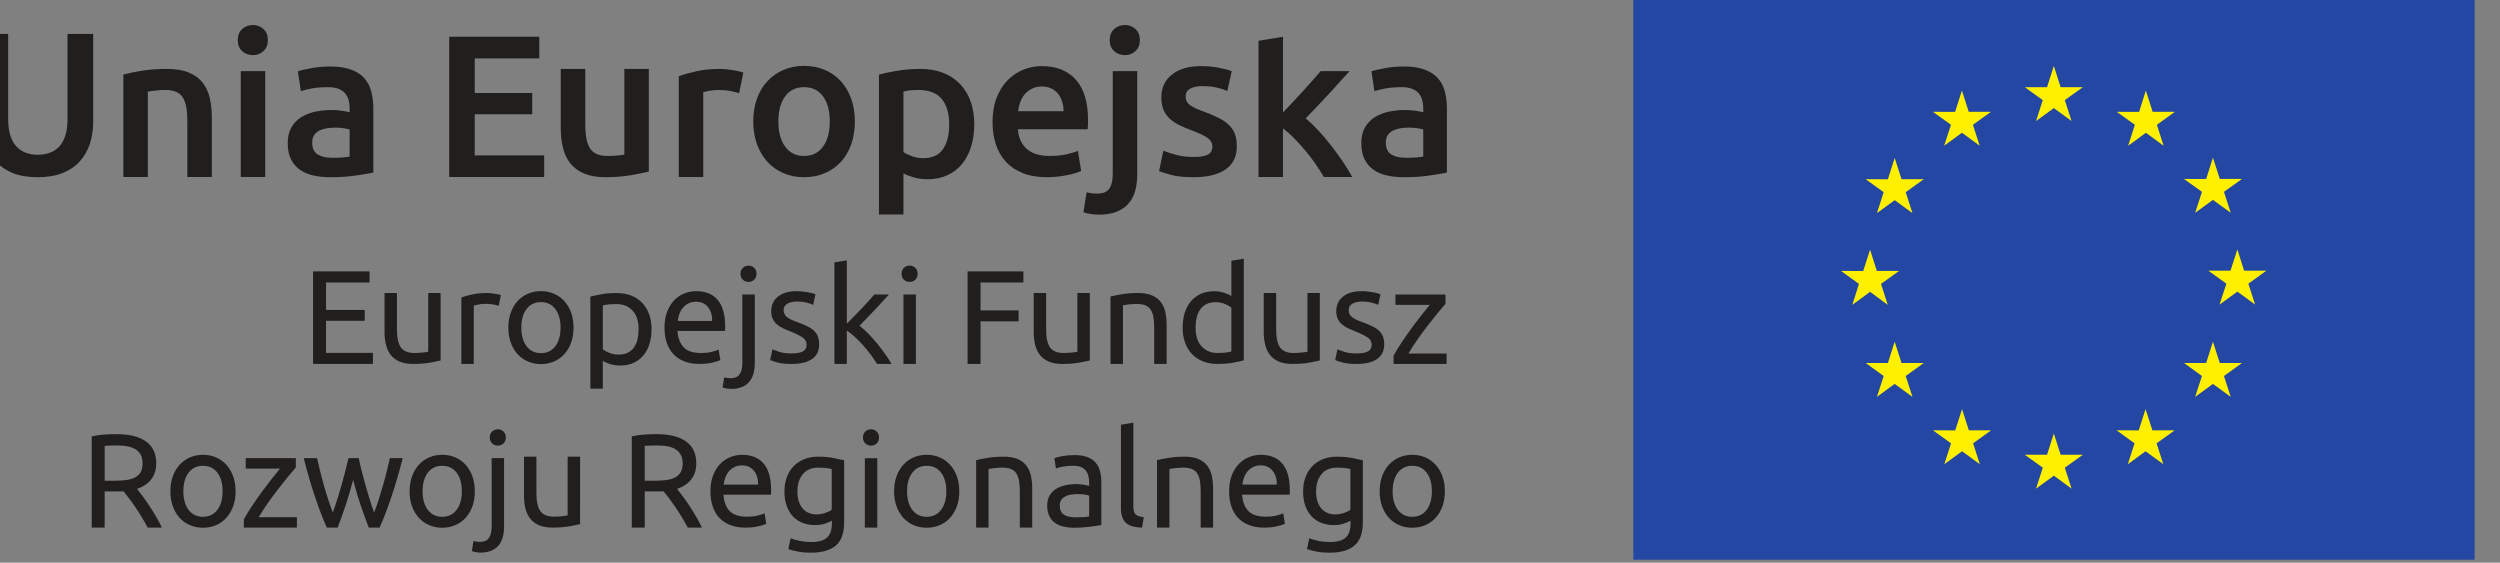 <?xml version="1.0" encoding="UTF-8" standalone="no"?>
<!-- Created with Inkscape (http://www.inkscape.org/) -->

<svg
   width="27.898mm"
   height="6.279mm"
   viewBox="0 0 27.898 6.279"
   version="1.1"
   id="svg3135"
   inkscape:version="1.1.2 (0a00cf5339, 2022-02-04)"
   sodipodi:docname="ue.svg"
   xmlns:inkscape="http://www.inkscape.org/namespaces/inkscape"
   xmlns:sodipodi="http://sodipodi.sourceforge.net/DTD/sodipodi-0.dtd"
   xmlns="http://www.w3.org/2000/svg"
   xmlns:svg="http://www.w3.org/2000/svg">
  <rect x="0" y="0" width="27.898" height="6.279" fill="#808080" stroke="none"/>
  <sodipodi:namedview
     id="namedview3137"
     pagecolor="#ffffff"
     bordercolor="#666666"
     borderopacity="1.0"
     inkscape:pageshadow="2"
     inkscape:pageopacity="0.0"
     inkscape:pagecheckerboard="0"
     inkscape:document-units="mm"
     showgrid="false"
     fit-margin-top="0"
     fit-margin-left="0"
     fit-margin-right="0"
     fit-margin-bottom="0"
     inkscape:zoom="0.64052329"
     inkscape:cx="-71.81628"
     inkscape:cy="300.53552"
     inkscape:window-width="1674"
     inkscape:window-height="1016"
     inkscape:window-x="0"
     inkscape:window-y="0"
     inkscape:window-maximized="1"
     inkscape:current-layer="layer1" />
  <defs
     id="defs3132" />
  <g
     inkscape:label="Warstwa 1"
     inkscape:groupmode="layer"
     id="layer1"
     transform="translate(-124.018,-69.148)">
    <g
       id="g338"
       transform="matrix(0.069,0,0,0.069,61.734,64.767)"
       style="stroke-width:5.097">
      <path
         inkscape:connector-curvature="0"
         style="fill:#2347a3;fill-opacity:1;fill-rule:nonzero;stroke:none;stroke-width:5.097"
         d="m 1166.816,154.016 h 136.07 V 63.301 h -136.07 z m 0,0"
         id="path3132" />
      <path
         inkscape:connector-curvature="0"
         style="fill:#fff000;fill-opacity:1;fill-rule:nonzero;stroke:none;stroke-width:5.097"
         d="m 1231.953,83.07 2.875,-2.094 2.871,2.094 -1.098,-3.387 2.922,-2.09 h -3.594 l -1.102,-3.438 -1.098,3.438 h -3.602 l 2.91,2.09 z m 0,0"
         id="path3134" />
      <path
         inkscape:connector-curvature="0"
         style="fill:#fff000;fill-opacity:1;fill-rule:nonzero;stroke:none;stroke-width:5.097"
         d="m 1217.09,87.062 2.879,-2.098 2.867,2.098 -1.094,-3.387 2.918,-2.098 h -3.594 l -1.105,-3.441 -1.098,3.449 -3.586,-0.008 2.914,2.098 z m 0,0"
         id="path3136" />
      <path
         inkscape:connector-curvature="0"
         style="fill:#fff000;fill-opacity:1;fill-rule:nonzero;stroke:none;stroke-width:5.097"
         d="m 1209.09,89.043 -1.101,3.438 -3.59,-0.004 2.906,2.098 -1.082,3.387 2.867,-2.094 2.875,2.094 -1.094,-3.387 2.918,-2.098 h -3.594 z m 0,0"
         id="path3138" />
      <path
         inkscape:connector-curvature="0"
         style="fill:#fff000;fill-opacity:1;fill-rule:nonzero;stroke:none;stroke-width:5.097"
         d="m 1205.109,110.691 2.859,2.105 -1.09,-3.387 2.922,-2.098 h -3.598 l -1.094,-3.434 -1.113,3.445 -3.59,-0.012 2.91,2.098 -1.082,3.387 z m 0,0"
         id="path3140" />
      <path
         inkscape:connector-curvature="0"
         style="fill:#fff000;fill-opacity:1;fill-rule:nonzero;stroke:none;stroke-width:5.097"
         d="m 1210.195,122.195 -1.109,-3.43 -1.09,3.43 h -3.598 l 2.91,2.109 -1.09,3.375 2.867,-2.098 2.879,2.098 -1.094,-3.375 2.922,-2.109 z m 0,0"
         id="path3142" />
      <path
         inkscape:connector-curvature="0"
         style="fill:#fff000;fill-opacity:1;fill-rule:nonzero;stroke:none;stroke-width:5.097"
         d="m 1221.082,133.086 -1.098,-3.426 -1.105,3.438 -3.598,-0.012 2.922,2.105 -1.086,3.379 2.867,-2.098 2.875,2.098 -1.09,-3.379 2.918,-2.105 z m 0,0"
         id="path3144" />
      <path
         inkscape:connector-curvature="0"
         style="fill:#fff000;fill-opacity:1;fill-rule:nonzero;stroke:none;stroke-width:5.097"
         d="m 1235.926,137.035 -1.098,-3.438 -1.094,3.438 h -3.609 l 2.922,2.094 -1.098,3.391 2.879,-2.098 2.875,2.098 -1.101,-3.391 2.93,-2.094 z m 0,0"
         id="path3146" />
      <path
         inkscape:connector-curvature="0"
         style="fill:#fff000;fill-opacity:1;fill-rule:nonzero;stroke:none;stroke-width:5.097"
         d="m 1250.766,133.086 -1.105,-3.426 -1.102,3.438 -3.582,-0.012 2.906,2.105 -1.09,3.379 2.867,-2.098 2.879,2.098 -1.094,-3.379 2.93,-2.105 z m 0,0"
         id="path3148" />
      <path
         inkscape:connector-curvature="0"
         style="fill:#fff000;fill-opacity:1;fill-rule:nonzero;stroke:none;stroke-width:5.097"
         d="m 1261.664,122.195 -1.105,-3.43 -1.094,3.43 h -3.594 l 2.914,2.109 -1.105,3.375 2.879,-2.098 2.875,2.098 -1.094,-3.375 2.918,-2.109 z m 0,0"
         id="path3150" />
      <path
         inkscape:connector-curvature="0"
         style="fill:#fff000;fill-opacity:1;fill-rule:nonzero;stroke:none;stroke-width:5.097"
         d="m 1269.199,107.27 h -3.598 l -1.09,-3.438 -1.113,3.438 h -3.582 l 2.918,2.105 -1.109,3.379 2.887,-2.098 2.871,2.098 -1.098,-3.379 z m 0,0"
         id="path3152" />
      <path
         inkscape:connector-curvature="0"
         style="fill:#fff000;fill-opacity:1;fill-rule:nonzero;stroke:none;stroke-width:5.097"
         d="m 1257.684,97.906 2.875,-2.086 2.879,2.086 -1.098,-3.387 2.922,-2.086 h -3.594 l -1.109,-3.445 -1.094,3.457 -3.59,-0.012 2.914,2.086 z m 0,0"
         id="path3154" />
      <path
         inkscape:connector-curvature="0"
         style="fill:#fff000;fill-opacity:1;fill-rule:nonzero;stroke:none;stroke-width:5.097"
         d="m 1249.707,78.141 -1.086,3.445 -3.606,-0.008 2.918,2.098 -1.09,3.391 2.879,-2.102 2.859,2.102 -1.086,-3.391 2.906,-2.098 h -3.59 z m 0,0"
         id="path3156" />
      <path
         inkscape:connector-curvature="0"
         style="fill:#211e1e;fill-opacity:1;fill-rule:nonzero;stroke:none;stroke-width:5.097"
         d="m 953.297,122.352 v -14.969 h 9.137 v 1.793 h -7.039 v 4.445 h 6.262 v 1.754 h -6.262 v 5.184 h 7.582 v 1.793 z m 0,0"
         id="path3158" />
      <path
         inkscape:connector-curvature="0"
         style="fill:#211e1e;fill-opacity:1;fill-rule:nonzero;stroke:none;stroke-width:5.097"
         d="m 973.926,121.789 c -0.457,0.117 -1.066,0.234 -1.824,0.371 -0.754,0.129 -1.629,0.191 -2.625,0.191 -0.863,0 -1.594,-0.121 -2.18,-0.379 -0.594,-0.246 -1.066,-0.609 -1.43,-1.066 -0.359,-0.465 -0.621,-1.008 -0.773,-1.637 -0.16,-0.625 -0.238,-1.316 -0.238,-2.078 v -6.312 h 2.008 v 5.879 c 0,1.363 0.215,2.344 0.645,2.941 0.434,0.586 1.164,0.883 2.188,0.883 0.215,0 0.438,-0.004 0.668,-0.023 0.23,-0.012 0.445,-0.035 0.648,-0.051 0.203,-0.023 0.383,-0.047 0.547,-0.066 0.168,-0.023 0.285,-0.047 0.363,-0.074 v -9.488 h 2.004 z m 0,0"
         id="path3160" />
      <path
         inkscape:connector-curvature="0"
         style="fill:#211e1e;fill-opacity:1;fill-rule:nonzero;stroke:none;stroke-width:5.097"
         d="m 981.422,110.879 c 0.176,0 0.371,0.012 0.598,0.035 0.219,0.019 0.441,0.047 0.656,0.09 0.219,0.035 0.418,0.07 0.598,0.105 0.176,0.035 0.309,0.062 0.395,0.098 l -0.344,1.746 c -0.16,-0.059 -0.418,-0.121 -0.789,-0.203 -0.367,-0.082 -0.84,-0.117 -1.414,-0.117 -0.375,0 -0.746,0.035 -1.113,0.117 -0.367,0.082 -0.605,0.133 -0.723,0.164 v 9.438 h -2.008 V 111.594 c 0.473,-0.176 1.066,-0.332 1.77,-0.484 0.703,-0.152 1.5,-0.23 2.375,-0.23"
         id="path3162" />
      <path
         inkscape:connector-curvature="0"
         style="fill:#211e1e;fill-opacity:1;fill-rule:nonzero;stroke:none;stroke-width:5.097"
         d="m 995.422,116.477 c 0,0.895 -0.129,1.699 -0.387,2.418 -0.262,0.723 -0.625,1.344 -1.09,1.859 -0.469,0.52 -1.027,0.918 -1.676,1.199 -0.652,0.281 -1.355,0.422 -2.117,0.422 -0.766,0 -1.469,-0.141 -2.117,-0.422 -0.652,-0.281 -1.207,-0.68 -1.676,-1.199 -0.469,-0.516 -0.832,-1.137 -1.09,-1.859 -0.262,-0.719 -0.391,-1.523 -0.391,-2.418 0,-0.879 0.129,-1.684 0.391,-2.41 0.258,-0.727 0.621,-1.352 1.09,-1.867 0.469,-0.523 1.023,-0.922 1.676,-1.195 0.648,-0.289 1.352,-0.43 2.117,-0.43 0.762,0 1.465,0.141 2.117,0.43 0.648,0.273 1.207,0.672 1.676,1.195 0.465,0.516 0.828,1.141 1.09,1.867 0.258,0.727 0.387,1.531 0.387,2.41 m -2.098,0 c 0,-1.266 -0.281,-2.273 -0.852,-3.012 -0.57,-0.746 -1.344,-1.113 -2.32,-1.113 -0.98,0 -1.754,0.367 -2.32,1.113 -0.574,0.738 -0.855,1.746 -0.855,3.012 0,1.266 0.281,2.273 0.855,3.016 0.566,0.738 1.34,1.109 2.32,1.109 0.977,0 1.75,-0.371 2.32,-1.109 0.57,-0.742 0.852,-1.75 0.852,-3.016"
         id="path3164" />
      <path
         inkscape:connector-curvature="0"
         style="fill:#211e1e;fill-opacity:1;fill-rule:nonzero;stroke:none;stroke-width:5.097"
         d="m 1008.039,116.758 c 0,0.848 -0.113,1.633 -0.336,2.355 -0.223,0.719 -0.547,1.336 -0.98,1.855 -0.434,0.516 -0.961,0.922 -1.59,1.215 -0.625,0.281 -1.344,0.426 -2.152,0.426 -0.645,0 -1.215,-0.086 -1.715,-0.258 -0.496,-0.168 -0.867,-0.34 -1.109,-0.496 v 4.492 h -2.012 v -14.883 c 0.473,-0.117 1.07,-0.246 1.781,-0.379 0.715,-0.137 1.539,-0.199 2.473,-0.199 0.867,0 1.641,0.133 2.336,0.402 0.688,0.277 1.281,0.664 1.77,1.168 0.492,0.504 0.867,1.117 1.137,1.852 0.266,0.727 0.399,1.539 0.399,2.449 m -2.098,0 c 0,-1.312 -0.324,-2.32 -0.969,-3.023 -0.648,-0.703 -1.516,-1.062 -2.594,-1.062 -0.602,0 -1.078,0.023 -1.414,0.066 -0.344,0.047 -0.609,0.094 -0.809,0.152 v 7.082 c 0.242,0.207 0.594,0.398 1.055,0.586 0.461,0.188 0.965,0.281 1.516,0.281 0.574,0 1.066,-0.105 1.48,-0.316 0.406,-0.203 0.742,-0.492 1,-0.859 0.262,-0.371 0.449,-0.805 0.566,-1.297 0.113,-0.496 0.168,-1.035 0.168,-1.609"
         id="path3166" />
      <path
         inkscape:connector-curvature="0"
         style="fill:#211e1e;fill-opacity:1;fill-rule:nonzero;stroke:none;stroke-width:5.097"
         d="m 1010.133,116.5 c 0,-0.996 0.144,-1.863 0.434,-2.609 0.289,-0.738 0.672,-1.352 1.145,-1.844 0.477,-0.488 1.024,-0.855 1.641,-1.102 0.617,-0.242 1.254,-0.363 1.902,-0.363 1.512,0 2.672,0.469 3.481,1.41 0.805,0.945 1.207,2.379 1.207,4.309 v 0.34 c 0,0.133 0,0.258 -0.019,0.375 h -7.695 c 0.09,1.164 0.426,2.055 1.02,2.66 0.586,0.602 1.512,0.906 2.762,0.906 0.707,0 1.305,-0.062 1.785,-0.188 0.48,-0.121 0.844,-0.238 1.09,-0.355 l 0.281,1.688 c -0.246,0.129 -0.672,0.27 -1.285,0.41 -0.613,0.145 -1.305,0.215 -2.082,0.215 -0.981,0 -1.828,-0.145 -2.539,-0.445 -0.715,-0.293 -1.301,-0.695 -1.762,-1.219 -0.461,-0.52 -0.805,-1.137 -1.031,-1.844 -0.219,-0.715 -0.332,-1.496 -0.332,-2.344 m 7.711,-1.102 c 0.016,-0.91 -0.211,-1.652 -0.68,-2.238 -0.465,-0.582 -1.109,-0.875 -1.93,-0.875 -0.465,0 -0.871,0.09 -1.223,0.27 -0.351,0.184 -0.652,0.418 -0.894,0.703 -0.246,0.289 -0.438,0.617 -0.574,0.992 -0.137,0.375 -0.227,0.754 -0.27,1.148 z m 0,0"
         id="path3168" />
      <path
         inkscape:connector-curvature="0"
         style="fill:#211e1e;fill-opacity:1;fill-rule:nonzero;stroke:none;stroke-width:5.097"
         d="m 1020.894,126.391 c -0.176,0 -0.398,-0.019 -0.672,-0.059 -0.274,-0.047 -0.504,-0.105 -0.692,-0.176 l 0.262,-1.641 c 0.144,0.039 0.309,0.074 0.492,0.105 0.191,0.027 0.363,0.039 0.519,0.039 0.695,0 1.188,-0.211 1.48,-0.637 0.293,-0.422 0.441,-1.043 0.441,-1.863 v -11.039 h 2.012 v 11.016 c 0,1.441 -0.328,2.508 -0.984,3.211 -0.656,0.695 -1.609,1.043 -2.859,1.043 m 2.828,-17.305 c -0.359,0 -0.668,-0.117 -0.918,-0.355 -0.254,-0.234 -0.379,-0.559 -0.379,-0.961 0,-0.398 0.125,-0.723 0.379,-0.961 0.25,-0.234 0.559,-0.352 0.918,-0.352 0.359,0 0.664,0.117 0.918,0.352 0.25,0.238 0.379,0.562 0.379,0.961 0,0.402 -0.129,0.727 -0.379,0.961 -0.254,0.238 -0.559,0.355 -0.918,0.355"
         id="path3170" />
      <path
         inkscape:connector-curvature="0"
         style="fill:#211e1e;fill-opacity:1;fill-rule:nonzero;stroke:none;stroke-width:5.097"
         d="m 1030.699,120.648 c 0.82,0 1.434,-0.113 1.824,-0.328 0.399,-0.211 0.598,-0.559 0.598,-1.039 0,-0.484 -0.195,-0.879 -0.586,-1.164 -0.391,-0.281 -1.027,-0.609 -1.922,-0.973 -0.43,-0.172 -0.848,-0.348 -1.242,-0.527 -0.398,-0.184 -0.738,-0.395 -1.027,-0.641 -0.285,-0.238 -0.52,-0.539 -0.688,-0.883 -0.176,-0.348 -0.262,-0.773 -0.262,-1.277 0,-0.992 0.367,-1.781 1.102,-2.363 0.734,-0.586 1.738,-0.871 3.008,-0.871 0.312,0 0.629,0.016 0.945,0.051 0.316,0.035 0.613,0.078 0.887,0.129 0.274,0.047 0.512,0.105 0.723,0.16 0.207,0.062 0.371,0.109 0.488,0.152 l -0.367,1.727 c -0.219,-0.109 -0.555,-0.234 -1.02,-0.355 -0.461,-0.125 -1.016,-0.184 -1.656,-0.184 -0.566,0 -1.055,0.113 -1.473,0.336 -0.418,0.223 -0.629,0.574 -0.629,1.047 0,0.246 0.047,0.465 0.145,0.652 0.09,0.188 0.234,0.352 0.43,0.504 0.195,0.156 0.434,0.293 0.723,0.422 0.289,0.129 0.633,0.27 1.039,0.41 0.531,0.203 1.008,0.398 1.422,0.598 0.418,0.191 0.777,0.414 1.07,0.68 0.297,0.258 0.527,0.574 0.68,0.938 0.16,0.367 0.238,0.82 0.238,1.348 0,1.043 -0.383,1.828 -1.152,2.355 -0.773,0.539 -1.871,0.801 -3.297,0.801 -0.992,0 -1.77,-0.082 -2.328,-0.246 -0.566,-0.168 -0.945,-0.293 -1.148,-0.379 l 0.367,-1.73 c 0.231,0.09 0.598,0.219 1.102,0.395 0.504,0.168 1.176,0.258 2.008,0.258"
         id="path3172" />
      <path
         inkscape:connector-curvature="0"
         style="fill:#211e1e;fill-opacity:1;fill-rule:nonzero;stroke:none;stroke-width:5.097"
         d="m 1041.676,116.172 c 0.43,0.332 0.887,0.742 1.371,1.23 0.48,0.492 0.957,1.02 1.426,1.586 0.465,0.574 0.91,1.148 1.328,1.734 0.422,0.582 0.769,1.125 1.059,1.629 h -2.356 c -0.305,-0.504 -0.652,-1.02 -1.047,-1.547 -0.395,-0.52 -0.809,-1.031 -1.242,-1.512 -0.43,-0.48 -0.871,-0.926 -1.316,-1.324 -0.449,-0.402 -0.871,-0.742 -1.277,-1.02 v 5.402 h -2.008 v -16.418 l 2.008,-0.344 v 10.242 c 0.348,-0.348 0.727,-0.727 1.145,-1.148 0.418,-0.418 0.832,-0.844 1.234,-1.277 0.402,-0.43 0.785,-0.844 1.145,-1.242 0.355,-0.395 0.668,-0.746 0.926,-1.043 h 2.356 c -0.328,0.355 -0.688,0.754 -1.078,1.188 -0.387,0.43 -0.793,0.863 -1.211,1.301 -0.414,0.445 -0.84,0.879 -1.266,1.324 -0.422,0.434 -0.82,0.852 -1.195,1.238"
         id="path3174" />
      <path
         inkscape:connector-curvature="0"
         style="fill:#211e1e;fill-opacity:1;fill-rule:nonzero;stroke:none;stroke-width:5.097"
         d="m 1049.777,109.086 c -0.363,0 -0.668,-0.117 -0.922,-0.355 -0.25,-0.234 -0.375,-0.559 -0.375,-0.961 0,-0.406 0.125,-0.723 0.375,-0.961 0.254,-0.234 0.559,-0.359 0.922,-0.359 0.359,0 0.664,0.125 0.918,0.359 0.25,0.238 0.375,0.555 0.375,0.961 0,0.402 -0.125,0.727 -0.375,0.961 -0.254,0.238 -0.559,0.355 -0.918,0.355 m 1.012,13.266 h -2.008 v -11.234 h 2.008 z m 0,0"
         id="path3176" />
      <path
         inkscape:connector-curvature="0"
         style="fill:#211e1e;fill-opacity:1;fill-rule:nonzero;stroke:none;stroke-width:5.097"
         d="m 1059.152,122.352 v -14.969 h 9.027 v 1.793 h -6.93 v 4.512 h 6.152 v 1.773 h -6.152 v 6.891 z m 0,0"
         id="path3178" />
      <path
         inkscape:connector-curvature="0"
         style="fill:#211e1e;fill-opacity:1;fill-rule:nonzero;stroke:none;stroke-width:5.097"
         d="m 1078.918,121.789 c -0.457,0.117 -1.066,0.234 -1.824,0.371 -0.754,0.129 -1.633,0.191 -2.625,0.191 -0.863,0 -1.594,-0.121 -2.18,-0.379 -0.598,-0.246 -1.07,-0.609 -1.43,-1.066 -0.359,-0.465 -0.621,-1.008 -0.777,-1.637 -0.156,-0.625 -0.234,-1.316 -0.234,-2.078 v -6.312 h 2.008 v 5.879 c 0,1.363 0.211,2.344 0.644,2.941 0.434,0.586 1.16,0.883 2.184,0.883 0.219,0 0.441,-0.004 0.672,-0.023 0.23,-0.012 0.445,-0.035 0.644,-0.051 0.203,-0.023 0.387,-0.047 0.551,-0.066 0.168,-0.023 0.285,-0.047 0.359,-0.074 v -9.488 h 2.008 z m 0,0"
         id="path3180" />
      <path
         inkscape:connector-curvature="0"
         style="fill:#211e1e;fill-opacity:1;fill-rule:nonzero;stroke:none;stroke-width:5.097"
         d="m 1082.266,111.441 c 0.465,-0.109 1.07,-0.234 1.836,-0.367 0.766,-0.129 1.645,-0.195 2.641,-0.195 0.891,0 1.629,0.129 2.219,0.383 0.594,0.25 1.062,0.602 1.418,1.059 0.352,0.453 0.602,0.992 0.746,1.629 0.141,0.633 0.215,1.332 0.215,2.094 v 6.309 h -2.012 v -5.875 c 0,-0.691 -0.043,-1.285 -0.137,-1.77 -0.094,-0.492 -0.25,-0.887 -0.465,-1.191 -0.219,-0.305 -0.504,-0.52 -0.863,-0.656 -0.359,-0.141 -0.809,-0.211 -1.344,-0.211 -0.211,0 -0.438,0.012 -0.668,0.023 -0.227,0.019 -0.449,0.035 -0.656,0.055 -0.211,0.023 -0.395,0.047 -0.562,0.074 -0.168,0.031 -0.285,0.055 -0.355,0.066 v 9.484 h -2.012 z m 0,0"
         id="path3182" />
      <path
         inkscape:connector-curvature="0"
         style="fill:#211e1e;fill-opacity:1;fill-rule:nonzero;stroke:none;stroke-width:5.097"
         d="m 1101.816,105.672 2.008,-0.34 v 16.434 c -0.457,0.129 -1.051,0.258 -1.77,0.395 -0.723,0.129 -1.547,0.191 -2.484,0.191 -0.863,0 -1.641,-0.133 -2.332,-0.41 -0.691,-0.273 -1.285,-0.66 -1.774,-1.164 -0.488,-0.504 -0.867,-1.121 -1.133,-1.848 -0.266,-0.727 -0.398,-1.547 -0.398,-2.453 0,-0.863 0.109,-1.652 0.332,-2.375 0.227,-0.727 0.551,-1.34 0.984,-1.863 0.434,-0.516 0.961,-0.918 1.586,-1.207 0.629,-0.285 1.344,-0.434 2.152,-0.434 0.648,0 1.219,0.09 1.715,0.266 0.5,0.168 0.867,0.332 1.113,0.492 z m 0,7.562 c -0.246,-0.199 -0.598,-0.391 -1.059,-0.586 -0.457,-0.18 -0.961,-0.281 -1.512,-0.281 -0.574,0 -1.066,0.113 -1.48,0.316 -0.41,0.211 -0.746,0.5 -1.004,0.863 -0.258,0.367 -0.445,0.809 -0.559,1.312 -0.121,0.504 -0.176,1.043 -0.176,1.617 0,1.312 0.324,2.32 0.973,3.035 0.644,0.715 1.512,1.07 2.59,1.07 0.551,0 1.008,-0.027 1.371,-0.074 0.371,-0.055 0.656,-0.105 0.856,-0.164 z m 0,0"
         id="path3184" />
      <path
         inkscape:connector-curvature="0"
         style="fill:#211e1e;fill-opacity:1;fill-rule:nonzero;stroke:none;stroke-width:5.097"
         d="m 1116.117,121.789 c -0.457,0.117 -1.066,0.234 -1.824,0.371 -0.754,0.129 -1.629,0.191 -2.625,0.191 -0.863,0 -1.594,-0.121 -2.18,-0.379 -0.594,-0.246 -1.066,-0.609 -1.426,-1.066 -0.363,-0.465 -0.621,-1.008 -0.777,-1.637 -0.16,-0.625 -0.238,-1.316 -0.238,-2.078 v -6.312 h 2.012 v 5.879 c 0,1.363 0.211,2.344 0.641,2.941 0.434,0.586 1.164,0.883 2.188,0.883 0.215,0 0.438,-0.004 0.668,-0.023 0.231,-0.012 0.445,-0.035 0.648,-0.051 0.203,-0.023 0.383,-0.047 0.547,-0.066 0.168,-0.023 0.285,-0.047 0.363,-0.074 v -9.488 h 2.004 z m 0,0"
         id="path3186" />
      <path
         inkscape:connector-curvature="0"
         style="fill:#211e1e;fill-opacity:1;fill-rule:nonzero;stroke:none;stroke-width:5.097"
         d="m 1122.082,120.648 c 0.816,0 1.43,-0.113 1.824,-0.328 0.395,-0.211 0.598,-0.559 0.598,-1.039 0,-0.484 -0.195,-0.879 -0.59,-1.164 -0.387,-0.281 -1.027,-0.609 -1.918,-0.973 -0.434,-0.172 -0.848,-0.348 -1.246,-0.527 -0.395,-0.184 -0.734,-0.395 -1.023,-0.641 -0.289,-0.238 -0.52,-0.539 -0.691,-0.883 -0.172,-0.348 -0.262,-0.773 -0.262,-1.277 0,-0.992 0.371,-1.781 1.105,-2.363 0.734,-0.586 1.734,-0.871 3.004,-0.871 0.312,0 0.633,0.016 0.945,0.051 0.32,0.035 0.613,0.078 0.887,0.129 0.277,0.047 0.516,0.105 0.727,0.16 0.207,0.062 0.367,0.109 0.488,0.152 l -0.371,1.727 c -0.215,-0.109 -0.551,-0.234 -1.016,-0.355 -0.461,-0.125 -1.016,-0.184 -1.66,-0.184 -0.566,0 -1.055,0.113 -1.473,0.336 -0.418,0.223 -0.625,0.574 -0.625,1.047 0,0.246 0.043,0.465 0.141,0.652 0.094,0.188 0.238,0.352 0.43,0.504 0.199,0.156 0.438,0.293 0.727,0.422 0.289,0.129 0.633,0.27 1.039,0.41 0.527,0.203 1.004,0.398 1.422,0.598 0.418,0.191 0.773,0.414 1.07,0.68 0.293,0.258 0.523,0.574 0.68,0.938 0.16,0.367 0.238,0.82 0.238,1.348 0,1.043 -0.387,1.828 -1.156,2.355 -0.773,0.539 -1.867,0.801 -3.293,0.801 -0.992,0 -1.77,-0.082 -2.336,-0.246 -0.559,-0.168 -0.941,-0.293 -1.145,-0.379 l 0.367,-1.73 c 0.23,0.09 0.598,0.219 1.101,0.395 0.504,0.168 1.176,0.258 2.012,0.258"
         id="path3188" />
      <path
         inkscape:connector-curvature="0"
         style="fill:#211e1e;fill-opacity:1;fill-rule:nonzero;stroke:none;stroke-width:5.097"
         d="m 1136.445,112.633 c -0.301,0.328 -0.699,0.797 -1.195,1.398 -0.5,0.609 -1.031,1.277 -1.598,2.012 -0.57,0.738 -1.141,1.504 -1.707,2.312 -0.57,0.805 -1.07,1.578 -1.5,2.309 h 6.176 v 1.688 h -8.578 v -1.34 c 0.348,-0.633 0.773,-1.332 1.277,-2.094 0.504,-0.766 1.031,-1.523 1.586,-2.277 0.555,-0.758 1.094,-1.473 1.621,-2.141 0.527,-0.672 0.984,-1.234 1.371,-1.699 h -5.551 v -1.68 h 8.098 z m 0,0"
         id="path3190" />
      <path
         inkscape:connector-curvature="0"
         style="fill:#211e1e;fill-opacity:1;fill-rule:nonzero;stroke:none;stroke-width:5.097"
         d="m 924.82,142.555 c 0.23,0.289 0.523,0.668 0.879,1.137 0.352,0.469 0.715,0.984 1.09,1.555 0.371,0.566 0.742,1.164 1.109,1.785 0.371,0.617 0.684,1.215 0.941,1.789 h -2.289 c -0.289,-0.547 -0.602,-1.102 -0.941,-1.66 -0.34,-0.562 -0.68,-1.102 -1.023,-1.609 -0.348,-0.512 -0.688,-0.992 -1.027,-1.438 -0.34,-0.445 -0.645,-0.836 -0.918,-1.164 -0.188,0.012 -0.379,0.016 -0.574,0.016 h -2.473 v 5.855 H 917.5 v -14.754 c 0.59,-0.141 1.25,-0.242 1.973,-0.289 0.73,-0.051 1.398,-0.074 2,-0.074 2.105,0 3.707,0.391 4.809,1.188 1.102,0.793 1.652,1.969 1.652,3.539 0,0.996 -0.262,1.848 -0.789,2.551 -0.527,0.707 -1.301,1.23 -2.324,1.574 m -3.172,-7.02 c -0.895,0 -1.578,0.023 -2.055,0.066 v 5.641 h 1.488 c 0.723,0 1.371,-0.039 1.949,-0.109 0.574,-0.07 1.062,-0.211 1.457,-0.41 0.395,-0.199 0.703,-0.488 0.918,-0.852 0.215,-0.367 0.324,-0.855 0.324,-1.457 0,-0.57 -0.109,-1.031 -0.324,-1.406 -0.215,-0.375 -0.512,-0.676 -0.875,-0.887 -0.367,-0.215 -0.797,-0.367 -1.297,-0.457 -0.496,-0.086 -1.027,-0.129 -1.586,-0.129"
         id="path3192" />
      <path
         inkscape:connector-curvature="0"
         style="fill:#211e1e;fill-opacity:1;fill-rule:nonzero;stroke:none;stroke-width:5.097"
         d="m 940.766,142.949 c 0,0.891 -0.129,1.699 -0.391,2.418 -0.258,0.715 -0.621,1.336 -1.09,1.859 -0.465,0.516 -1.023,0.918 -1.676,1.195 -0.648,0.281 -1.352,0.422 -2.113,0.422 -0.766,0 -1.473,-0.141 -2.117,-0.422 -0.648,-0.277 -1.207,-0.68 -1.676,-1.195 -0.469,-0.523 -0.832,-1.145 -1.094,-1.859 -0.258,-0.719 -0.387,-1.527 -0.387,-2.418 0,-0.879 0.129,-1.688 0.387,-2.41 0.262,-0.727 0.625,-1.352 1.094,-1.867 0.469,-0.523 1.027,-0.922 1.676,-1.203 0.645,-0.281 1.352,-0.422 2.117,-0.422 0.762,0 1.465,0.141 2.113,0.422 0.652,0.281 1.211,0.68 1.676,1.203 0.469,0.516 0.832,1.141 1.09,1.867 0.262,0.723 0.391,1.531 0.391,2.41 m -2.098,0 c 0,-1.266 -0.285,-2.273 -0.852,-3.02 -0.57,-0.738 -1.344,-1.105 -2.32,-1.105 -0.98,0 -1.758,0.367 -2.324,1.105 -0.57,0.746 -0.852,1.754 -0.852,3.02 0,1.266 0.281,2.266 0.852,3.012 0.566,0.738 1.344,1.113 2.324,1.113 0.977,0 1.75,-0.375 2.32,-1.113 0.566,-0.746 0.852,-1.746 0.852,-3.012"
         id="path3194" />
      <path
         inkscape:connector-curvature="0"
         style="fill:#211e1e;fill-opacity:1;fill-rule:nonzero;stroke:none;stroke-width:5.097"
         d="m 950.508,139.098 c -0.301,0.336 -0.703,0.805 -1.195,1.406 -0.5,0.605 -1.035,1.277 -1.602,2.012 -0.57,0.73 -1.141,1.504 -1.707,2.309 -0.57,0.809 -1.066,1.582 -1.5,2.312 h 6.18 v 1.684 h -8.578 v -1.336 c 0.344,-0.633 0.77,-1.332 1.273,-2.098 0.504,-0.762 1.031,-1.52 1.586,-2.273 0.559,-0.762 1.098,-1.473 1.621,-2.145 0.527,-0.668 0.984,-1.23 1.371,-1.695 h -5.551 v -1.688 h 8.102 z m 0,0"
         id="path3196" />
      <path
         inkscape:connector-curvature="0"
         style="fill:#211e1e;fill-opacity:1;fill-rule:nonzero;stroke:none;stroke-width:5.097"
         d="m 962.305,148.82 c -0.406,-1.039 -0.832,-2.223 -1.289,-3.551 -0.449,-1.332 -0.867,-2.719 -1.242,-4.16 -0.375,1.441 -0.781,2.828 -1.227,4.16 -0.449,1.328 -0.871,2.512 -1.277,3.551 h -1.75 c -0.66,-1.484 -1.309,-3.176 -1.941,-5.074 -0.637,-1.898 -1.234,-3.957 -1.793,-6.16 h 2.156 c 0.145,0.68 0.32,1.414 0.52,2.203 0.203,0.797 0.414,1.59 0.637,2.379 0.227,0.793 0.461,1.559 0.707,2.293 0.242,0.73 0.473,1.375 0.688,1.922 0.246,-0.676 0.488,-1.395 0.727,-2.152 0.234,-0.754 0.465,-1.516 0.68,-2.289 0.215,-0.77 0.418,-1.523 0.613,-2.27 0.195,-0.742 0.363,-1.434 0.508,-2.086 h 1.664 c 0.129,0.652 0.289,1.344 0.477,2.086 0.188,0.746 0.391,1.5 0.605,2.27 0.215,0.773 0.438,1.535 0.676,2.289 0.242,0.758 0.48,1.477 0.727,2.152 0.215,-0.547 0.445,-1.191 0.684,-1.922 0.234,-0.734 0.469,-1.5 0.699,-2.293 0.234,-0.789 0.445,-1.582 0.648,-2.379 0.199,-0.789 0.371,-1.523 0.52,-2.203 h 2.074 c -0.562,2.203 -1.164,4.262 -1.797,6.16 -0.633,1.898 -1.277,3.59 -1.941,5.074 z m 0,0"
         id="path3198" />
      <path
         inkscape:connector-curvature="0"
         style="fill:#211e1e;fill-opacity:1;fill-rule:nonzero;stroke:none;stroke-width:5.097"
         d="m 979.457,142.949 c 0,0.891 -0.129,1.699 -0.387,2.418 -0.258,0.715 -0.621,1.336 -1.094,1.859 -0.465,0.516 -1.023,0.918 -1.676,1.195 -0.648,0.281 -1.352,0.422 -2.113,0.422 -0.766,0 -1.473,-0.141 -2.117,-0.422 -0.648,-0.277 -1.207,-0.68 -1.676,-1.195 -0.469,-0.523 -0.828,-1.145 -1.094,-1.859 -0.258,-0.719 -0.387,-1.527 -0.387,-2.418 0,-0.879 0.129,-1.688 0.387,-2.41 0.266,-0.727 0.625,-1.352 1.094,-1.867 0.469,-0.523 1.027,-0.922 1.676,-1.203 0.645,-0.281 1.352,-0.422 2.117,-0.422 0.762,0 1.465,0.141 2.113,0.422 0.652,0.281 1.211,0.68 1.676,1.203 0.473,0.516 0.836,1.141 1.094,1.867 0.258,0.723 0.387,1.531 0.387,2.41 m -2.098,0 c 0,-1.266 -0.281,-2.273 -0.852,-3.02 -0.566,-0.738 -1.344,-1.105 -2.32,-1.105 -0.98,0 -1.754,0.367 -2.324,1.105 -0.57,0.746 -0.852,1.754 -0.852,3.02 0,1.266 0.281,2.266 0.852,3.012 0.57,0.738 1.344,1.113 2.324,1.113 0.977,0 1.754,-0.375 2.32,-1.113 0.57,-0.746 0.852,-1.746 0.852,-3.012"
         id="path3200" />
      <path
         inkscape:connector-curvature="0"
         style="fill:#211e1e;fill-opacity:1;fill-rule:nonzero;stroke:none;stroke-width:5.097"
         d="m 980.344,152.863 c -0.176,0 -0.395,-0.023 -0.672,-0.066 -0.27,-0.039 -0.5,-0.098 -0.691,-0.176 l 0.262,-1.641 c 0.145,0.047 0.309,0.082 0.496,0.113 0.188,0.027 0.359,0.039 0.52,0.039 0.691,0 1.184,-0.211 1.477,-0.637 0.297,-0.422 0.445,-1.051 0.445,-1.871 v -11.039 h 2.008 v 11.016 c 0,1.449 -0.328,2.516 -0.98,3.211 -0.66,0.699 -1.613,1.051 -2.863,1.051 m 2.828,-17.305 c -0.359,0 -0.664,-0.121 -0.918,-0.355 -0.254,-0.242 -0.379,-0.559 -0.379,-0.969 0,-0.398 0.125,-0.715 0.379,-0.953 0.254,-0.242 0.559,-0.359 0.918,-0.359 0.359,0 0.668,0.117 0.922,0.359 0.25,0.238 0.375,0.555 0.375,0.953 0,0.41 -0.125,0.727 -0.375,0.969 -0.254,0.234 -0.562,0.355 -0.922,0.355"
         id="path3202" />
      <path
         inkscape:connector-curvature="0"
         style="fill:#211e1e;fill-opacity:1;fill-rule:nonzero;stroke:none;stroke-width:5.097"
         d="m 996.48,148.258 c -0.461,0.117 -1.066,0.238 -1.824,0.367 -0.754,0.129 -1.633,0.195 -2.625,0.195 -0.863,0 -1.594,-0.125 -2.184,-0.375 -0.594,-0.254 -1.066,-0.609 -1.426,-1.074 -0.359,-0.457 -0.621,-1 -0.777,-1.629 -0.156,-0.625 -0.234,-1.316 -0.234,-2.078 v -6.312 h 2.008 v 5.871 c 0,1.371 0.211,2.352 0.645,2.941 0.434,0.594 1.16,0.887 2.184,0.887 0.219,0 0.438,-0.008 0.672,-0.019 0.23,-0.016 0.441,-0.035 0.645,-0.059 0.203,-0.023 0.387,-0.039 0.551,-0.062 0.168,-0.023 0.285,-0.047 0.355,-0.078 v -9.48 h 2.012 z m 0,0"
         id="path3204" />
      <path
         inkscape:connector-curvature="0"
         style="fill:#211e1e;fill-opacity:1;fill-rule:nonzero;stroke:none;stroke-width:5.097"
         d="m 1012.164,142.555 c 0.23,0.289 0.523,0.668 0.875,1.137 0.351,0.469 0.715,0.984 1.09,1.555 0.375,0.566 0.742,1.164 1.113,1.785 0.367,0.617 0.684,1.215 0.941,1.789 h -2.289 c -0.289,-0.547 -0.605,-1.102 -0.941,-1.66 -0.34,-0.562 -0.68,-1.102 -1.023,-1.609 -0.348,-0.512 -0.691,-0.992 -1.027,-1.438 -0.34,-0.445 -0.644,-0.836 -0.922,-1.164 -0.188,0.012 -0.379,0.016 -0.57,0.016 h -2.473 v 5.855 h -2.094 v -14.754 c 0.586,-0.141 1.246,-0.242 1.977,-0.289 0.723,-0.051 1.391,-0.074 1.996,-0.074 2.102,0 3.707,0.391 4.805,1.188 1.102,0.793 1.656,1.969 1.656,3.539 0,0.996 -0.266,1.848 -0.789,2.551 -0.527,0.707 -1.301,1.23 -2.324,1.574 m -3.176,-7.02 c -0.891,0 -1.574,0.023 -2.051,0.066 v 5.641 h 1.488 c 0.723,0 1.367,-0.039 1.945,-0.109 0.578,-0.07 1.062,-0.211 1.457,-0.41 0.399,-0.199 0.703,-0.488 0.918,-0.852 0.219,-0.367 0.324,-0.855 0.324,-1.457 0,-0.57 -0.105,-1.031 -0.324,-1.406 -0.215,-0.375 -0.508,-0.676 -0.875,-0.887 -0.367,-0.215 -0.797,-0.367 -1.293,-0.457 -0.496,-0.086 -1.027,-0.129 -1.59,-0.129"
         id="path3206" />
      <path
         inkscape:connector-curvature="0"
         style="fill:#211e1e;fill-opacity:1;fill-rule:nonzero;stroke:none;stroke-width:5.097"
         d="m 1017.566,142.965 c 0,-0.988 0.141,-1.855 0.43,-2.602 0.289,-0.742 0.672,-1.359 1.145,-1.844 0.477,-0.488 1.027,-0.855 1.645,-1.102 0.617,-0.246 1.254,-0.371 1.898,-0.371 1.516,0 2.672,0.477 3.481,1.418 0.805,0.945 1.211,2.379 1.211,4.309 v 0.332 c 0,0.141 -0.01,0.266 -0.023,0.383 h -7.688 c 0.086,1.164 0.422,2.051 1.012,2.652 0.59,0.605 1.512,0.91 2.762,0.91 0.711,0 1.305,-0.059 1.785,-0.184 0.48,-0.121 0.848,-0.238 1.094,-0.355 l 0.277,1.688 c -0.242,0.129 -0.672,0.262 -1.285,0.402 -0.613,0.148 -1.305,0.223 -2.082,0.223 -0.981,0 -1.828,-0.152 -2.539,-0.445 -0.715,-0.293 -1.301,-0.703 -1.762,-1.219 -0.461,-0.52 -0.805,-1.137 -1.024,-1.844 -0.227,-0.715 -0.336,-1.496 -0.336,-2.352 m 7.711,-1.102 c 0.016,-0.902 -0.211,-1.652 -0.68,-2.23 -0.469,-0.586 -1.113,-0.879 -1.934,-0.879 -0.461,0 -0.867,0.094 -1.223,0.27 -0.352,0.18 -0.652,0.414 -0.894,0.703 -0.246,0.285 -0.434,0.621 -0.574,0.996 -0.137,0.375 -0.223,0.754 -0.27,1.141 z m 0,0"
         id="path3208" />
      <path
         inkscape:connector-curvature="0"
         style="fill:#211e1e;fill-opacity:1;fill-rule:nonzero;stroke:none;stroke-width:5.097"
         d="m 1037.203,147.699 c -0.176,0.117 -0.508,0.266 -1.004,0.445 -0.496,0.176 -1.078,0.27 -1.742,0.27 -0.676,0 -1.312,-0.109 -1.91,-0.328 -0.598,-0.215 -1.121,-0.551 -1.566,-1 -0.449,-0.457 -0.797,-1.02 -1.059,-1.699 -0.258,-0.676 -0.391,-1.484 -0.391,-2.422 0,-0.82 0.121,-1.57 0.371,-2.254 0.242,-0.68 0.598,-1.273 1.067,-1.77 0.469,-0.5 1.039,-0.887 1.719,-1.168 0.676,-0.281 1.441,-0.422 2.289,-0.422 0.938,0 1.75,0.07 2.453,0.207 0.695,0.133 1.285,0.262 1.758,0.375 v 10.023 c 0,1.73 -0.441,2.984 -1.336,3.758 -0.895,0.777 -2.25,1.164 -4.062,1.164 -0.707,0 -1.371,-0.051 -2,-0.168 -0.625,-0.117 -1.168,-0.254 -1.633,-0.41 l 0.371,-1.746 c 0.402,0.152 0.898,0.293 1.48,0.414 0.578,0.125 1.191,0.188 1.824,0.188 1.195,0 2.055,-0.238 2.582,-0.715 0.523,-0.473 0.789,-1.23 0.789,-2.266 z m -0.023,-8.344 c -0.203,-0.051 -0.473,-0.109 -0.809,-0.156 -0.34,-0.047 -0.797,-0.078 -1.375,-0.078 -1.078,0 -1.91,0.352 -2.492,1.062 -0.582,0.703 -0.875,1.641 -0.875,2.805 0,0.645 0.082,1.203 0.25,1.664 0.164,0.465 0.387,0.844 0.668,1.145 0.281,0.305 0.602,0.527 0.973,0.672 0.367,0.141 0.746,0.219 1.133,0.219 0.535,0 1.024,-0.082 1.469,-0.23 0.449,-0.152 0.801,-0.328 1.059,-0.527 z m 0,0"
         id="path3210" />
      <path
         inkscape:connector-curvature="0"
         style="fill:#211e1e;fill-opacity:1;fill-rule:nonzero;stroke:none;stroke-width:5.097"
         d="m 1043.531,135.559 c -0.359,0 -0.664,-0.121 -0.918,-0.355 -0.25,-0.242 -0.379,-0.559 -0.379,-0.961 0,-0.406 0.129,-0.723 0.379,-0.961 0.254,-0.242 0.559,-0.359 0.918,-0.359 0.359,0 0.668,0.117 0.922,0.359 0.25,0.238 0.375,0.555 0.375,0.961 0,0.402 -0.125,0.719 -0.375,0.961 -0.254,0.234 -0.562,0.355 -0.922,0.355 m 1.016,13.262 h -2.012 v -11.23 h 2.012 z m 0,0"
         id="path3212" />
      <path
         inkscape:connector-curvature="0"
         style="fill:#211e1e;fill-opacity:1;fill-rule:nonzero;stroke:none;stroke-width:5.097"
         d="m 1057.812,142.949 c 0,0.891 -0.129,1.699 -0.387,2.418 -0.262,0.715 -0.625,1.336 -1.094,1.859 -0.469,0.516 -1.023,0.918 -1.672,1.195 -0.652,0.281 -1.355,0.422 -2.117,0.422 -0.77,0 -1.473,-0.141 -2.121,-0.422 -0.648,-0.277 -1.207,-0.68 -1.672,-1.195 -0.469,-0.523 -0.832,-1.145 -1.094,-1.859 -0.258,-0.719 -0.387,-1.527 -0.387,-2.418 0,-0.879 0.129,-1.688 0.387,-2.41 0.262,-0.727 0.625,-1.352 1.094,-1.867 0.465,-0.523 1.023,-0.922 1.672,-1.203 0.648,-0.281 1.351,-0.422 2.121,-0.422 0.762,0 1.465,0.141 2.117,0.422 0.648,0.281 1.203,0.68 1.672,1.203 0.469,0.516 0.832,1.141 1.094,1.867 0.258,0.723 0.387,1.531 0.387,2.41 m -2.098,0 c 0,-1.266 -0.281,-2.273 -0.852,-3.02 -0.57,-0.738 -1.344,-1.105 -2.32,-1.105 -0.981,0 -1.758,0.367 -2.324,1.105 -0.57,0.746 -0.852,1.754 -0.852,3.02 0,1.266 0.281,2.266 0.852,3.012 0.566,0.738 1.344,1.113 2.324,1.113 0.977,0 1.75,-0.375 2.32,-1.113 0.57,-0.746 0.852,-1.746 0.852,-3.012"
         id="path3214" />
      <path
         inkscape:connector-curvature="0"
         style="fill:#211e1e;fill-opacity:1;fill-rule:nonzero;stroke:none;stroke-width:5.097"
         d="m 1060.535,137.91 c 0.457,-0.113 1.07,-0.234 1.832,-0.363 0.766,-0.137 1.645,-0.195 2.641,-0.195 0.891,0 1.633,0.125 2.223,0.375 0.59,0.254 1.062,0.609 1.414,1.062 0.352,0.449 0.602,0.996 0.746,1.629 0.145,0.637 0.215,1.336 0.215,2.098 v 6.309 h -2.008 v -5.875 c 0,-0.691 -0.047,-1.285 -0.141,-1.777 -0.094,-0.484 -0.25,-0.883 -0.465,-1.188 -0.215,-0.301 -0.504,-0.516 -0.863,-0.656 -0.359,-0.137 -0.805,-0.207 -1.34,-0.207 -0.215,0 -0.438,0.008 -0.672,0.023 -0.227,0.012 -0.449,0.031 -0.656,0.055 -0.211,0.023 -0.398,0.047 -0.559,0.074 -0.168,0.031 -0.289,0.055 -0.363,0.066 v 9.484 h -2.004 z m 0,0"
         id="path3216" />
      <path
         inkscape:connector-curvature="0"
         style="fill:#211e1e;fill-opacity:1;fill-rule:nonzero;stroke:none;stroke-width:5.097"
         d="m 1076.457,137.094 c 0.805,0 1.488,0.102 2.039,0.312 0.555,0.211 1,0.504 1.34,0.883 0.34,0.383 0.578,0.84 0.723,1.367 0.144,0.52 0.219,1.102 0.219,1.734 v 7.02 c -0.176,0.027 -0.414,0.07 -0.723,0.121 -0.309,0.047 -0.66,0.094 -1.051,0.141 -0.387,0.043 -0.809,0.082 -1.262,0.117 -0.457,0.035 -0.906,0.055 -1.348,0.055 -0.637,0 -1.223,-0.066 -1.754,-0.195 -0.531,-0.129 -0.992,-0.332 -1.383,-0.613 -0.387,-0.281 -0.691,-0.652 -0.906,-1.113 -0.215,-0.465 -0.324,-1.016 -0.324,-1.664 0,-0.617 0.125,-1.148 0.375,-1.602 0.25,-0.445 0.598,-0.801 1.031,-1.078 0.43,-0.273 0.934,-0.473 1.512,-0.602 0.574,-0.129 1.176,-0.199 1.812,-0.199 0.203,0 0.406,0.012 0.629,0.035 0.211,0.023 0.422,0.051 0.613,0.086 0.195,0.035 0.363,0.07 0.508,0.102 0.144,0.023 0.246,0.047 0.305,0.059 V 141.5 c 0,-0.332 -0.039,-0.656 -0.109,-0.984 -0.074,-0.32 -0.203,-0.613 -0.391,-0.859 -0.188,-0.254 -0.441,-0.457 -0.766,-0.609 -0.328,-0.148 -0.746,-0.23 -1.266,-0.23 -0.66,0 -1.242,0.055 -1.734,0.141 -0.5,0.094 -0.871,0.195 -1.113,0.293 l -0.238,-1.664 c 0.258,-0.109 0.688,-0.223 1.297,-0.332 0.602,-0.105 1.258,-0.16 1.965,-0.16 m 0.168,10.062 c 0.477,0 0.898,-0.008 1.27,-0.031 0.363,-0.023 0.672,-0.059 0.918,-0.117 v -3.352 c -0.148,-0.07 -0.379,-0.129 -0.703,-0.18 -0.328,-0.055 -0.719,-0.078 -1.18,-0.078 -0.305,0 -0.621,0.023 -0.961,0.07 -0.34,0.043 -0.648,0.129 -0.93,0.266 -0.277,0.141 -0.516,0.32 -0.703,0.562 -0.184,0.238 -0.277,0.551 -0.277,0.941 0,0.715 0.227,1.219 0.691,1.5 0.457,0.281 1.086,0.418 1.875,0.418"
         id="path3218" />
      <path
         inkscape:connector-curvature="0"
         style="fill:#211e1e;fill-opacity:1;fill-rule:nonzero;stroke:none;stroke-width:5.097"
         d="m 1087.363,148.82 c -1.238,-0.031 -2.117,-0.293 -2.633,-0.797 -0.52,-0.504 -0.781,-1.289 -0.781,-2.355 v -13.484 l 2.012,-0.34 v 13.5 c 0,0.328 0.031,0.605 0.086,0.82 0.059,0.219 0.152,0.387 0.277,0.516 0.129,0.129 0.305,0.23 0.52,0.293 0.219,0.066 0.484,0.125 0.805,0.164 z m 0,0"
         id="path3220" />
      <path
         inkscape:connector-curvature="0"
         style="fill:#211e1e;fill-opacity:1;fill-rule:nonzero;stroke:none;stroke-width:5.097"
         d="m 1089.785,137.91 c 0.457,-0.113 1.07,-0.234 1.836,-0.363 0.762,-0.137 1.641,-0.195 2.637,-0.195 0.891,0 1.633,0.125 2.223,0.375 0.594,0.254 1.062,0.609 1.418,1.062 0.348,0.449 0.598,0.996 0.742,1.629 0.145,0.637 0.215,1.336 0.215,2.098 v 6.309 h -2.008 v -5.875 c 0,-0.691 -0.047,-1.285 -0.137,-1.777 -0.094,-0.484 -0.25,-0.883 -0.469,-1.188 -0.215,-0.301 -0.504,-0.516 -0.863,-0.656 -0.359,-0.137 -0.805,-0.207 -1.34,-0.207 -0.215,0 -0.438,0.008 -0.668,0.023 -0.231,0.012 -0.453,0.031 -0.66,0.055 -0.207,0.023 -0.398,0.047 -0.559,0.074 -0.168,0.031 -0.289,0.055 -0.359,0.066 v 9.484 h -2.008 z m 0,0"
         id="path3222" />
      <path
         inkscape:connector-curvature="0"
         style="fill:#211e1e;fill-opacity:1;fill-rule:nonzero;stroke:none;stroke-width:5.097"
         d="m 1101.449,142.965 c 0,-0.988 0.145,-1.855 0.434,-2.602 0.285,-0.742 0.672,-1.359 1.145,-1.844 0.477,-0.488 1.024,-0.855 1.641,-1.102 0.617,-0.246 1.254,-0.371 1.902,-0.371 1.512,0 2.672,0.477 3.477,1.418 0.809,0.945 1.215,2.379 1.215,4.309 v 0.332 c 0,0.141 -0.012,0.266 -0.027,0.383 h -7.688 c 0.086,1.164 0.422,2.051 1.016,2.652 0.59,0.605 1.512,0.91 2.766,0.91 0.703,0 1.297,-0.059 1.781,-0.184 0.48,-0.121 0.844,-0.238 1.09,-0.355 l 0.281,1.688 c -0.242,0.129 -0.672,0.262 -1.285,0.402 -0.613,0.148 -1.309,0.223 -2.086,0.223 -0.977,0 -1.824,-0.152 -2.535,-0.445 -0.715,-0.293 -1.305,-0.703 -1.762,-1.219 -0.465,-0.52 -0.805,-1.137 -1.027,-1.844 -0.227,-0.715 -0.336,-1.496 -0.336,-2.352 m 7.715,-1.102 c 0.016,-0.902 -0.215,-1.652 -0.684,-2.23 -0.469,-0.586 -1.109,-0.879 -1.93,-0.879 -0.465,0 -0.871,0.094 -1.227,0.27 -0.351,0.18 -0.644,0.414 -0.891,0.703 -0.246,0.285 -0.438,0.621 -0.574,0.996 -0.141,0.375 -0.227,0.754 -0.27,1.141 z m 0,0"
         id="path3224" />
      <path
         inkscape:connector-curvature="0"
         style="fill:#211e1e;fill-opacity:1;fill-rule:nonzero;stroke:none;stroke-width:5.097"
         d="m 1121.086,147.699 c -0.172,0.117 -0.504,0.266 -1.004,0.445 -0.496,0.176 -1.078,0.27 -1.738,0.27 -0.676,0 -1.317,-0.109 -1.914,-0.328 -0.594,-0.215 -1.117,-0.551 -1.566,-1 -0.445,-0.457 -0.797,-1.02 -1.059,-1.699 -0.258,-0.676 -0.391,-1.484 -0.391,-2.422 0,-0.82 0.125,-1.57 0.371,-2.254 0.242,-0.68 0.602,-1.273 1.066,-1.77 0.473,-0.5 1.043,-0.887 1.723,-1.168 0.672,-0.281 1.438,-0.422 2.285,-0.422 0.938,0 1.758,0.07 2.457,0.207 0.695,0.133 1.285,0.262 1.758,0.375 v 10.023 c 0,1.73 -0.445,2.984 -1.34,3.758 -0.891,0.777 -2.246,1.164 -4.062,1.164 -0.703,0 -1.371,-0.051 -1.996,-0.168 -0.629,-0.117 -1.172,-0.254 -1.633,-0.41 l 0.367,-1.746 c 0.406,0.152 0.898,0.293 1.48,0.414 0.582,0.125 1.195,0.188 1.824,0.188 1.195,0 2.059,-0.238 2.582,-0.715 0.527,-0.473 0.789,-1.23 0.789,-2.266 z m -0.02,-8.344 c -0.203,-0.051 -0.473,-0.109 -0.809,-0.156 -0.34,-0.047 -0.797,-0.078 -1.371,-0.078 -1.086,0 -1.914,0.352 -2.496,1.062 -0.586,0.703 -0.875,1.641 -0.875,2.805 0,0.645 0.078,1.203 0.246,1.664 0.164,0.465 0.387,0.844 0.668,1.145 0.285,0.305 0.606,0.527 0.973,0.672 0.371,0.141 0.75,0.219 1.133,0.219 0.535,0 1.027,-0.082 1.473,-0.23 0.445,-0.152 0.797,-0.328 1.059,-0.527 z m 0,0"
         id="path3226" />
      <path
         inkscape:connector-curvature="0"
         style="fill:#211e1e;fill-opacity:1;fill-rule:nonzero;stroke:none;stroke-width:5.097"
         d="m 1136.34,142.949 c 0,0.891 -0.129,1.699 -0.387,2.418 -0.262,0.715 -0.625,1.336 -1.094,1.859 -0.469,0.516 -1.027,0.918 -1.672,1.195 -0.648,0.281 -1.355,0.422 -2.121,0.422 -0.762,0 -1.469,-0.141 -2.113,-0.422 -0.652,-0.277 -1.211,-0.68 -1.676,-1.195 -0.473,-0.523 -0.832,-1.145 -1.09,-1.859 -0.262,-0.719 -0.391,-1.527 -0.391,-2.418 0,-0.879 0.129,-1.688 0.391,-2.41 0.258,-0.727 0.617,-1.352 1.09,-1.867 0.465,-0.523 1.024,-0.922 1.676,-1.203 0.645,-0.281 1.352,-0.422 2.113,-0.422 0.766,0 1.473,0.141 2.121,0.422 0.644,0.281 1.203,0.68 1.672,1.203 0.469,0.516 0.832,1.141 1.094,1.867 0.258,0.723 0.387,1.531 0.387,2.41 m -2.098,0 c 0,-1.266 -0.281,-2.273 -0.852,-3.02 -0.566,-0.738 -1.344,-1.105 -2.324,-1.105 -0.977,0 -1.75,0.367 -2.32,1.105 -0.57,0.746 -0.852,1.754 -0.852,3.02 0,1.266 0.281,2.266 0.852,3.012 0.57,0.738 1.344,1.113 2.32,1.113 0.981,0 1.758,-0.375 2.324,-1.113 0.57,-0.746 0.852,-1.746 0.852,-3.012"
         id="path3228" />
      <path
         inkscape:connector-curvature="0"
         style="fill:#211e1e;fill-opacity:1;fill-rule:nonzero;stroke:none;stroke-width:5.097"
         d="m 908.738,92.152 c -1.551,0 -2.879,-0.223 -3.992,-0.668 -1.113,-0.449 -2.035,-1.078 -2.766,-1.887 -0.734,-0.809 -1.273,-1.758 -1.621,-2.848 -0.352,-1.09 -0.523,-2.289 -0.523,-3.598 V 68.977 h 4.152 v 13.785 c 0,1.02 0.117,1.898 0.348,2.629 0.227,0.734 0.559,1.332 0.98,1.789 0.426,0.457 0.93,0.797 1.504,1.012 0.582,0.219 1.23,0.328 1.953,0.328 0.719,0 1.371,-0.109 1.965,-0.328 0.586,-0.215 1.094,-0.555 1.52,-1.012 0.426,-0.457 0.754,-1.055 0.98,-1.789 0.23,-0.73 0.348,-1.609 0.348,-2.629 V 68.977 h 4.152 v 14.176 c 0,1.309 -0.18,2.508 -0.535,3.598 -0.359,1.09 -0.906,2.039 -1.641,2.848 -0.73,0.809 -1.664,1.438 -2.797,1.887 -1.137,0.445 -2.48,0.668 -4.027,0.668"
         id="path3230" />
      <path
         inkscape:connector-curvature="0"
         style="fill:#211e1e;fill-opacity:1;fill-rule:nonzero;stroke:none;stroke-width:5.097"
         d="m 922.617,75.551 c 0.762,-0.215 1.758,-0.422 2.98,-0.621 1.219,-0.191 2.574,-0.293 4.059,-0.293 1.398,0 2.566,0.188 3.5,0.574 0.941,0.383 1.691,0.914 2.242,1.602 0.559,0.691 0.953,1.516 1.184,2.488 0.227,0.977 0.344,2.035 0.344,3.195 v 9.621 h -3.965 v -9 c 0,-0.918 -0.059,-1.695 -0.18,-2.336 -0.117,-0.648 -0.312,-1.172 -0.59,-1.578 -0.27,-0.398 -0.641,-0.699 -1.109,-0.883 -0.473,-0.184 -1.043,-0.277 -1.719,-0.277 -0.504,0 -1.027,0.031 -1.574,0.102 -0.543,0.062 -0.945,0.113 -1.211,0.16 v 13.812 h -3.961 z m 0,0"
         id="path3232" />
      <path
         inkscape:connector-curvature="0"
         style="fill:#211e1e;fill-opacity:1;fill-rule:nonzero;stroke:none;stroke-width:5.097"
         d="m 945.992,69.992 c 0,0.738 -0.242,1.328 -0.719,1.766 -0.484,0.438 -1.051,0.652 -1.703,0.652 -0.68,0 -1.258,-0.215 -1.738,-0.652 -0.477,-0.438 -0.715,-1.027 -0.715,-1.766 0,-0.77 0.238,-1.363 0.715,-1.805 0.48,-0.434 1.059,-0.652 1.738,-0.652 0.652,0 1.219,0.219 1.703,0.652 0.477,0.441 0.719,1.035 0.719,1.805 m -0.43,22.125 h -3.957 V 74.996 h 3.957 z m 0,0"
         id="path3234" />
      <path
         inkscape:connector-curvature="0"
         style="fill:#211e1e;fill-opacity:1;fill-rule:nonzero;stroke:none;stroke-width:5.097"
         d="m 956.105,74.246 c 1.312,0 2.41,0.164 3.305,0.492 0.895,0.32 1.613,0.785 2.145,1.371 0.535,0.59 0.918,1.305 1.148,2.145 0.227,0.844 0.34,1.762 0.34,2.77 v 10.379 c -0.609,0.129 -1.531,0.289 -2.762,0.469 -1.234,0.188 -2.625,0.281 -4.176,0.281 -1.027,0 -1.965,-0.098 -2.812,-0.293 -0.855,-0.199 -1.578,-0.516 -2.18,-0.949 -0.602,-0.438 -1.07,-1.008 -1.406,-1.703 -0.34,-0.699 -0.508,-1.559 -0.508,-2.586 0,-0.984 0.188,-1.809 0.574,-2.488 0.379,-0.676 0.895,-1.227 1.551,-1.656 0.656,-0.418 1.414,-0.73 2.277,-0.918 0.863,-0.18 1.762,-0.277 2.699,-0.277 0.438,0 0.895,0.031 1.375,0.082 0.48,0.062 0.996,0.148 1.539,0.281 v -0.656 c 0,-0.457 -0.051,-0.895 -0.164,-1.309 -0.109,-0.414 -0.301,-0.781 -0.574,-1.098 -0.27,-0.316 -0.633,-0.562 -1.078,-0.738 -0.449,-0.168 -1.008,-0.258 -1.688,-0.258 -0.918,0 -1.758,0.062 -2.52,0.191 -0.766,0.137 -1.387,0.289 -1.867,0.457 l -0.488,-3.203 c 0.504,-0.176 1.23,-0.348 2.195,-0.52 0.957,-0.176 1.98,-0.266 3.074,-0.266 m 0.328,14.766 c 1.223,0 2.152,-0.07 2.781,-0.199 v -4.383 c -0.219,-0.07 -0.535,-0.133 -0.949,-0.199 -0.414,-0.062 -0.875,-0.098 -1.375,-0.098 -0.438,0 -0.879,0.035 -1.324,0.098 -0.449,0.066 -0.852,0.188 -1.211,0.359 -0.363,0.176 -0.648,0.422 -0.867,0.738 -0.223,0.316 -0.328,0.715 -0.328,1.195 0,0.938 0.293,1.586 0.883,1.945 0.59,0.363 1.383,0.543 2.391,0.543"
         id="path3236" />
      <path
         inkscape:connector-curvature="0"
         style="fill:#211e1e;fill-opacity:1;fill-rule:nonzero;stroke:none;stroke-width:5.097"
         d="M 975.32,92.117 V 69.434 h 14.566 V 72.938 h -10.441 v 5.598 h 9.301 v 3.438 h -9.301 v 6.648 h 11.23 v 3.496 z m 0,0"
         id="path3238" />
      <path
         inkscape:connector-curvature="0"
         style="fill:#211e1e;fill-opacity:1;fill-rule:nonzero;stroke:none;stroke-width:5.097"
         d="m 1007.598,91.234 c -0.762,0.199 -1.754,0.402 -2.981,0.609 -1.219,0.203 -2.562,0.309 -4.024,0.309 -1.375,0 -2.527,-0.199 -3.453,-0.59 -0.926,-0.395 -1.672,-0.938 -2.227,-1.637 -0.559,-0.695 -0.953,-1.535 -1.191,-2.5 -0.246,-0.973 -0.367,-2.035 -0.367,-3.195 v -9.594 h 3.965 v 8.973 c 0,1.828 0.27,3.141 0.801,3.926 0.535,0.785 1.469,1.18 2.801,1.18 0.48,0 0.984,-0.023 1.523,-0.066 0.531,-0.039 0.93,-0.098 1.195,-0.164 V 74.637 h 3.957 z m 0,0"
         id="path3240" />
      <path
         inkscape:connector-curvature="0"
         style="fill:#211e1e;fill-opacity:1;fill-rule:nonzero;stroke:none;stroke-width:5.097"
         d="m 1022.199,78.562 c -0.328,-0.102 -0.777,-0.223 -1.359,-0.34 -0.578,-0.121 -1.25,-0.18 -2.012,-0.18 -0.438,0 -0.902,0.043 -1.395,0.129 -0.488,0.086 -0.832,0.164 -1.031,0.234 v 13.711 h -3.957 V 75.816 c 0.762,-0.281 1.715,-0.551 2.863,-0.805 1.145,-0.246 2.418,-0.375 3.812,-0.375 0.266,0 0.566,0.02 0.918,0.047 0.348,0.035 0.695,0.082 1.047,0.137 0.348,0.055 0.688,0.117 1.012,0.191 0.328,0.078 0.594,0.148 0.789,0.211 z m 0,0"
         id="path3242" />
      <path
         inkscape:connector-curvature="0"
         style="fill:#211e1e;fill-opacity:1;fill-rule:nonzero;stroke:none;stroke-width:5.097"
         d="m 1040.922,83.117 c 0,1.355 -0.195,2.586 -0.586,3.699 -0.395,1.113 -0.953,2.062 -1.672,2.848 -0.719,0.785 -1.586,1.398 -2.602,1.832 -1.012,0.441 -2.133,0.656 -3.356,0.656 -1.223,0 -2.336,-0.215 -3.34,-0.656 -1.004,-0.434 -1.867,-1.047 -2.586,-1.832 -0.723,-0.785 -1.281,-1.734 -1.688,-2.848 -0.402,-1.113 -0.606,-2.344 -0.606,-3.699 0,-1.352 0.203,-2.578 0.606,-3.688 0.406,-1.098 0.973,-2.043 1.707,-2.828 0.731,-0.785 1.598,-1.387 2.602,-1.816 1.004,-0.43 2.102,-0.641 3.305,-0.641 1.199,0 2.309,0.211 3.324,0.641 1.012,0.43 1.883,1.031 2.598,1.816 0.727,0.785 1.285,1.73 1.688,2.828 0.406,1.109 0.606,2.336 0.606,3.688 m -4.059,0 c 0,-1.699 -0.363,-3.055 -1.094,-4.043 -0.73,-0.996 -1.754,-1.488 -3.062,-1.488 -1.309,0 -2.328,0.492 -3.059,1.488 -0.734,0.988 -1.101,2.344 -1.101,4.043 0,1.723 0.367,3.09 1.101,4.09 0.731,1.008 1.75,1.508 3.059,1.508 1.309,0 2.332,-0.5 3.062,-1.508 0.731,-1 1.094,-2.367 1.094,-4.09"
         id="path3244" />
      <path
         inkscape:connector-curvature="0"
         style="fill:#211e1e;fill-opacity:1;fill-rule:nonzero;stroke:none;stroke-width:5.097"
         d="m 1060.238,83.574 c 0,1.312 -0.172,2.516 -0.508,3.605 -0.34,1.09 -0.824,2.027 -1.457,2.812 -0.633,0.785 -1.422,1.395 -2.371,1.832 -0.953,0.441 -2.027,0.656 -3.227,0.656 -0.809,0 -1.551,-0.098 -2.227,-0.297 -0.676,-0.195 -1.234,-0.41 -1.668,-0.652 v 6.645 h -3.965 V 75.555 c 0.809,-0.219 1.801,-0.422 2.984,-0.625 1.18,-0.191 2.422,-0.293 3.731,-0.293 1.351,0 2.562,0.207 3.633,0.625 1.07,0.414 1.98,1.004 2.734,1.785 0.754,0.773 1.332,1.711 1.734,2.812 0.402,1.102 0.606,2.336 0.606,3.715 m -4.059,0.066 c 0,-1.766 -0.398,-3.141 -1.195,-4.129 -0.797,-0.977 -2.078,-1.469 -3.848,-1.469 -0.371,0 -0.758,0.016 -1.16,0.047 -0.406,0.035 -0.801,0.105 -1.195,0.215 v 9.789 c 0.348,0.238 0.812,0.461 1.391,0.672 0.574,0.207 1.195,0.305 1.848,0.305 1.441,0 2.496,-0.484 3.16,-1.469 0.668,-0.98 1,-2.305 1,-3.961"
         id="path3246" />
      <path
         inkscape:connector-curvature="0"
         style="fill:#211e1e;fill-opacity:1;fill-rule:nonzero;stroke:none;stroke-width:5.097"
         d="m 1063.184,83.246 c 0,-1.508 0.223,-2.824 0.672,-3.961 0.445,-1.133 1.043,-2.074 1.781,-2.832 0.742,-0.75 1.594,-1.316 2.555,-1.703 0.961,-0.383 1.941,-0.566 2.945,-0.566 2.359,0 4.195,0.723 5.516,2.188 1.324,1.469 1.98,3.648 1.98,6.547 0,0.223 0,0.465 -0.012,0.738 -0.012,0.277 -0.031,0.523 -0.055,0.738 h -11.289 c 0.105,1.371 0.594,2.438 1.457,3.195 0.859,0.75 2.105,1.125 3.746,1.125 0.961,0 1.836,-0.09 2.637,-0.258 0.797,-0.176 1.422,-0.363 1.879,-0.559 l 0.523,3.242 c -0.215,0.109 -0.519,0.223 -0.898,0.344 -0.379,0.117 -0.816,0.23 -1.309,0.324 -0.492,0.098 -1.02,0.18 -1.586,0.246 -0.57,0.062 -1.149,0.098 -1.738,0.098 -1.504,0 -2.812,-0.223 -3.926,-0.668 -1.113,-0.449 -2.031,-1.07 -2.75,-1.867 -0.723,-0.797 -1.254,-1.734 -1.605,-2.82 -0.348,-1.078 -0.523,-2.262 -0.523,-3.551 m 11.492,-1.766 c 0,-0.547 -0.074,-1.066 -0.231,-1.555 -0.152,-0.492 -0.379,-0.914 -0.672,-1.281 -0.293,-0.355 -0.652,-0.641 -1.078,-0.848 -0.426,-0.203 -0.934,-0.312 -1.523,-0.312 -0.613,0 -1.145,0.117 -1.605,0.348 -0.457,0.227 -0.844,0.527 -1.164,0.895 -0.312,0.375 -0.562,0.797 -0.734,1.281 -0.172,0.477 -0.297,0.969 -0.359,1.473 z m 0,0"
         id="path3248" />
      <path
         inkscape:connector-curvature="0"
         style="fill:#211e1e;fill-opacity:1;fill-rule:nonzero;stroke:none;stroke-width:5.097"
         d="m 1080.438,98.207 c -0.289,0 -0.684,-0.023 -1.195,-0.078 -0.512,-0.059 -0.969,-0.156 -1.359,-0.316 l 0.519,-3.238 c 0.48,0.152 1.059,0.227 1.738,0.227 0.918,0 1.562,-0.262 1.93,-0.797 0.371,-0.539 0.559,-1.34 0.559,-2.406 V 75 h 3.961 v 16.66 c 0,2.227 -0.527,3.875 -1.59,4.945 -1.059,1.066 -2.578,1.602 -4.562,1.602 m 6.578,-28.215 c 0,0.738 -0.242,1.328 -0.719,1.766 -0.48,0.438 -1.051,0.652 -1.703,0.652 -0.676,0 -1.258,-0.215 -1.734,-0.652 -0.484,-0.438 -0.723,-1.027 -0.723,-1.766 0,-0.766 0.238,-1.367 0.723,-1.805 0.476,-0.434 1.059,-0.652 1.734,-0.652 0.652,0 1.223,0.219 1.703,0.652 0.476,0.438 0.719,1.039 0.719,1.805"
         id="path3250" />
      <path
         inkscape:connector-curvature="0"
         style="fill:#211e1e;fill-opacity:1;fill-rule:nonzero;stroke:none;stroke-width:5.097"
         d="m 1095.723,88.879 c 1.047,0 1.812,-0.125 2.293,-0.375 0.48,-0.254 0.719,-0.68 0.719,-1.297 0,-0.566 -0.258,-1.035 -0.766,-1.406 -0.516,-0.367 -1.363,-0.773 -2.539,-1.211 -0.719,-0.258 -1.383,-0.539 -1.98,-0.832 -0.602,-0.293 -1.117,-0.641 -1.559,-1.031 -0.434,-0.395 -0.781,-0.871 -1.031,-1.426 -0.25,-0.559 -0.375,-1.242 -0.375,-2.047 0,-1.574 0.578,-2.812 1.738,-3.719 1.152,-0.902 2.727,-1.352 4.711,-1.352 1.004,0 1.965,0.09 2.879,0.273 0.918,0.188 1.609,0.367 2.062,0.543 l -0.715,3.207 c -0.438,-0.199 -0.996,-0.375 -1.672,-0.539 -0.68,-0.164 -1.461,-0.246 -2.359,-0.246 -0.805,0 -1.461,0.137 -1.965,0.41 -0.5,0.27 -0.75,0.691 -0.75,1.262 0,0.277 0.051,0.531 0.148,0.75 0.098,0.215 0.266,0.422 0.504,0.605 0.242,0.184 0.559,0.371 0.949,0.551 0.395,0.191 0.875,0.383 1.445,0.582 0.934,0.348 1.73,0.691 2.387,1.027 0.652,0.34 1.195,0.719 1.621,1.148 0.426,0.422 0.738,0.906 0.933,1.457 0.195,0.539 0.293,1.195 0.293,1.965 0,1.633 -0.606,2.871 -1.816,3.715 -1.211,0.836 -2.941,1.258 -5.191,1.258 -1.504,0 -2.715,-0.129 -3.633,-0.375 -0.914,-0.25 -1.559,-0.449 -1.93,-0.609 l 0.688,-3.305 c 0.59,0.242 1.293,0.469 2.113,0.688 0.816,0.223 1.75,0.328 2.797,0.328"
         id="path3252" />
      <path
         inkscape:connector-curvature="0"
         style="fill:#211e1e;fill-opacity:1;fill-rule:nonzero;stroke:none;stroke-width:5.097"
         d="m 1110.16,81.676 c 0.5,-0.52 1.035,-1.086 1.605,-1.688 0.566,-0.598 1.121,-1.203 1.668,-1.797 0.543,-0.602 1.062,-1.18 1.555,-1.738 0.488,-0.555 0.91,-1.043 1.258,-1.457 h 4.684 c -1.094,1.223 -2.246,2.492 -3.453,3.797 -1.211,1.312 -2.43,2.59 -3.648,3.832 0.652,0.547 1.34,1.207 2.059,1.98 0.719,0.773 1.418,1.602 2.098,2.473 0.676,0.875 1.309,1.746 1.898,2.621 0.59,0.871 1.082,1.68 1.473,2.418 h -4.582 c -0.395,-0.672 -0.848,-1.383 -1.359,-2.125 -0.516,-0.746 -1.066,-1.461 -1.652,-2.156 -0.59,-0.703 -1.188,-1.359 -1.801,-1.98 -0.613,-0.629 -1.215,-1.156 -1.801,-1.594 v 7.855 h -3.961 v -22.031 l 3.961,-0.648 z m 0,0"
         id="path3254" />
      <path
         inkscape:connector-curvature="0"
         style="fill:#211e1e;fill-opacity:1;fill-rule:nonzero;stroke:none;stroke-width:5.097"
         d="m 1129.734,74.246 c 1.312,0 2.41,0.164 3.305,0.492 0.894,0.32 1.613,0.785 2.148,1.371 0.531,0.59 0.918,1.305 1.145,2.145 0.227,0.844 0.34,1.762 0.34,2.77 v 10.379 c -0.609,0.129 -1.531,0.289 -2.762,0.469 -1.234,0.188 -2.625,0.281 -4.176,0.281 -1.024,0 -1.965,-0.098 -2.812,-0.293 -0.856,-0.199 -1.578,-0.516 -2.18,-0.949 -0.602,-0.438 -1.07,-1.008 -1.406,-1.703 -0.34,-0.699 -0.508,-1.559 -0.508,-2.586 0,-0.984 0.188,-1.809 0.574,-2.488 0.379,-0.676 0.895,-1.227 1.551,-1.656 0.656,-0.418 1.414,-0.73 2.281,-0.918 0.859,-0.18 1.758,-0.277 2.699,-0.277 0.434,0 0.894,0.031 1.375,0.082 0.477,0.062 0.992,0.148 1.539,0.281 v -0.656 c 0,-0.457 -0.055,-0.895 -0.168,-1.309 -0.105,-0.414 -0.301,-0.781 -0.57,-1.098 -0.274,-0.316 -0.633,-0.562 -1.082,-0.738 -0.449,-0.168 -1.008,-0.258 -1.688,-0.258 -0.918,0 -1.754,0.062 -2.519,0.191 -0.762,0.137 -1.383,0.289 -1.867,0.457 l -0.488,-3.203 c 0.504,-0.176 1.23,-0.348 2.195,-0.52 0.957,-0.176 1.98,-0.266 3.074,-0.266 m 0.328,14.766 c 1.223,0 2.152,-0.07 2.785,-0.199 v -4.383 c -0.223,-0.07 -0.539,-0.133 -0.953,-0.199 -0.414,-0.062 -0.875,-0.098 -1.375,-0.098 -0.434,0 -0.879,0.035 -1.324,0.098 -0.449,0.066 -0.852,0.188 -1.211,0.359 -0.363,0.176 -0.648,0.422 -0.867,0.738 -0.223,0.316 -0.328,0.715 -0.328,1.195 0,0.938 0.293,1.586 0.883,1.945 0.59,0.363 1.387,0.543 2.391,0.543"
         id="path3256" />
    </g>
  </g>
</svg>
